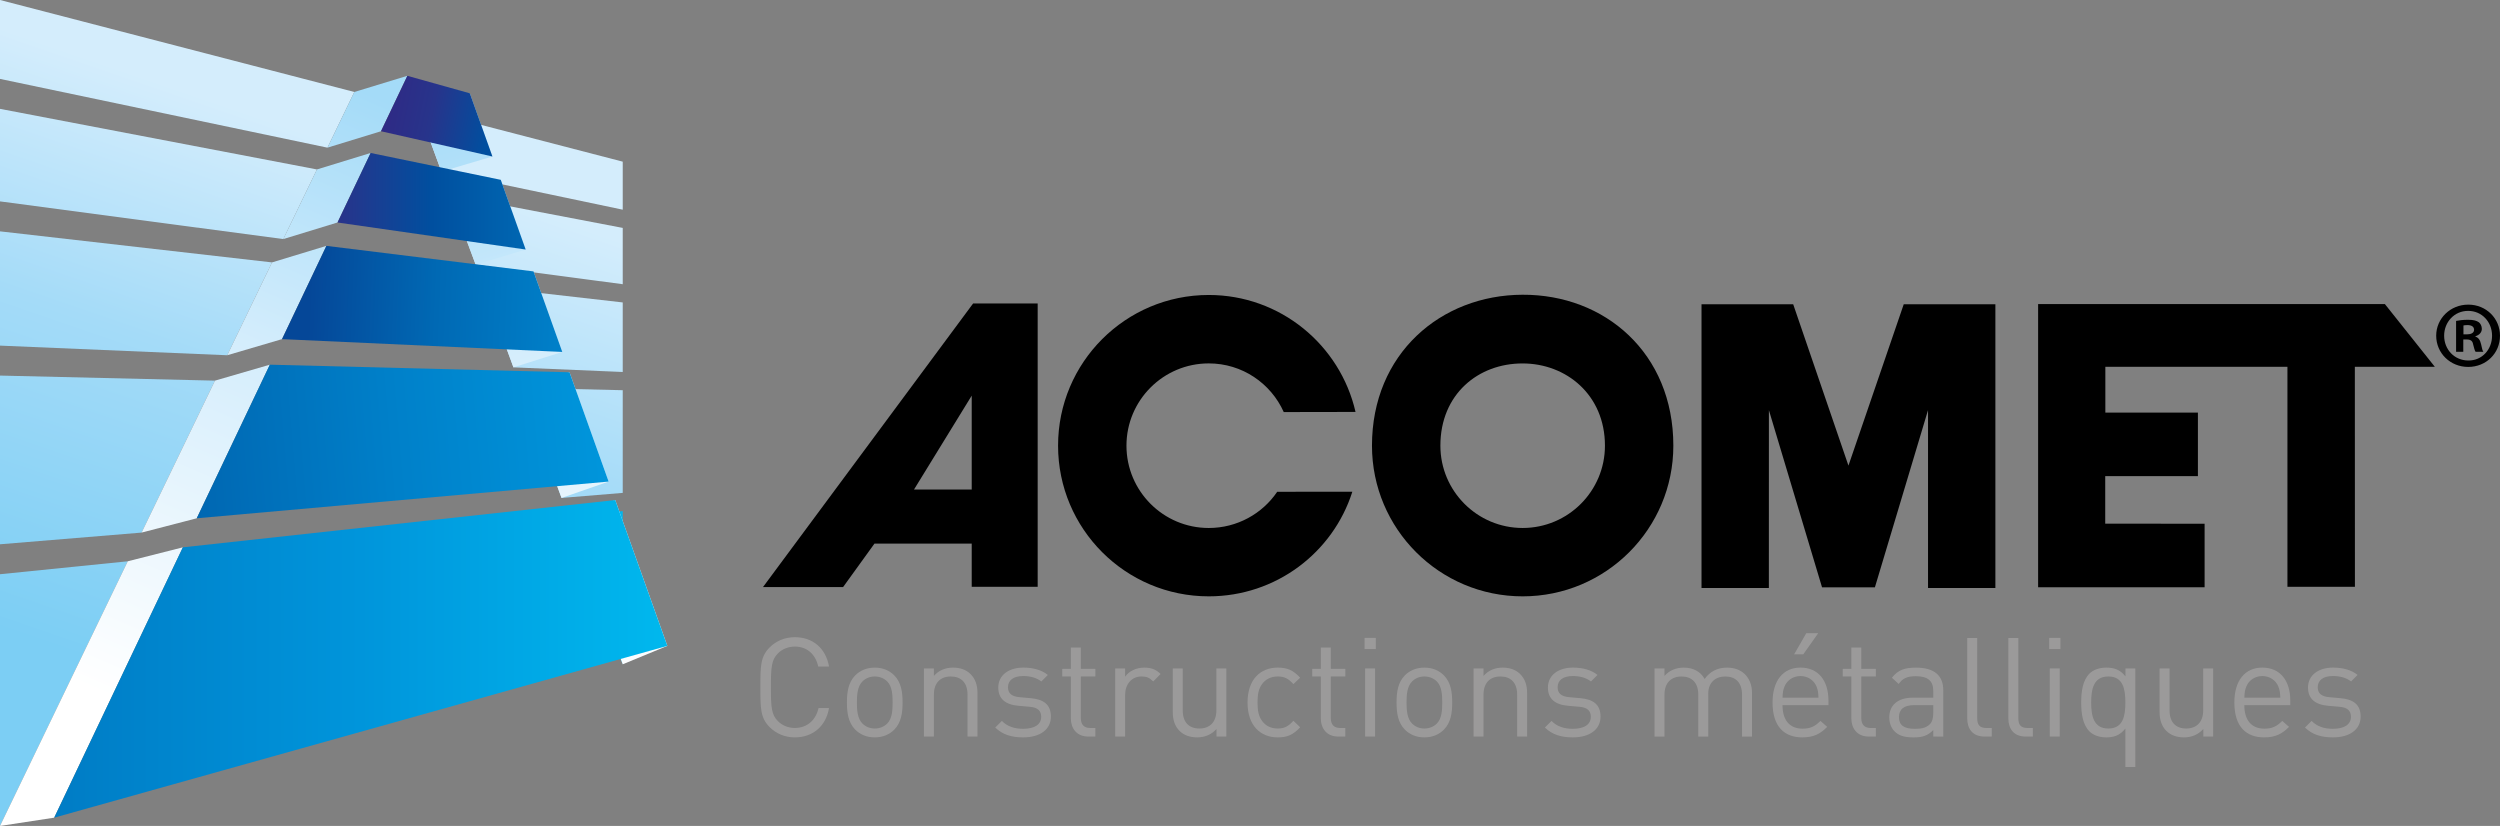 <?xml version="1.0" encoding="utf-8"?>
<!-- Generator: Adobe Illustrator 16.0.4, SVG Export Plug-In . SVG Version: 6.00 Build 0)  -->
<!DOCTYPE svg PUBLIC "-//W3C//DTD SVG 1.1//EN" "http://www.w3.org/Graphics/SVG/1.1/DTD/svg11.dtd">
<svg version="1.1" id="Calque_1" xmlns="http://www.w3.org/2000/svg" xmlns:xlink="http://www.w3.org/1999/xlink" x="0px" y="0px"
	 width="332.211px" height="109.756px" viewBox="131.555 338.804 332.211 109.756"
	 enable-background="new 131.555 338.804 332.211 109.756" xml:space="preserve">
<rect x="131.555" y="338.804" width="332.211" height="109.756" fill="#808080" stroke="none"/>
<g id="fond">
</g>
<g id="Calque_1_1_">
	
		<linearGradient id="SVGID_1_" gradientUnits="userSpaceOnUse" x1="215.442" y1="572.352" x2="222.664" y2="572.352" gradientTransform="matrix(1 0 0 -1 -8.36 989.257)">
		<stop  offset="0" style="stop-color:#007CC5"/>
		<stop  offset="0.5" style="stop-color:#0095DB"/>
		<stop  offset="1" style="stop-color:#00B8EE"/>
	</linearGradient>
	<polygon fill="url(#SVGID_1_)" points="207.083,407.454 214.306,406.723 214.306,427.077 	"/>
	
		<linearGradient id="SVGID_2_" gradientUnits="userSpaceOnUse" x1="200.16" y1="546.165" x2="224.751" y2="617.654" gradientTransform="matrix(1 0 0 -1 -8.36 989.257)">
		<stop  offset="0" style="stop-color:#7CCEF4"/>
		<stop  offset="0.566" style="stop-color:#A4DBF8"/>
		<stop  offset="1" style="stop-color:#D4EDFC"/>
	</linearGradient>
	<polygon fill="url(#SVGID_2_)" points="200.785,390.34 214.306,390.657 214.306,404.301 206.173,404.972 	"/>
	
		<linearGradient id="SVGID_3_" gradientUnits="userSpaceOnUse" x1="193.409" y1="548.489" x2="217.999" y2="619.973" gradientTransform="matrix(1 0 0 -1 -8.36 989.257)">
		<stop  offset="0" style="stop-color:#7CCEF4"/>
		<stop  offset="0.566" style="stop-color:#A4DBF8"/>
		<stop  offset="1" style="stop-color:#D4EDFC"/>
	</linearGradient>
	<polygon fill="url(#SVGID_3_)" points="195.837,376.886 214.306,378.994 214.306,388.235 199.783,387.62 	"/>
	
		<linearGradient id="SVGID_4_" gradientUnits="userSpaceOnUse" x1="187.731" y1="550.424" x2="212.327" y2="621.928" gradientTransform="matrix(1 0 0 -1 -8.36 989.257)">
		<stop  offset="0" style="stop-color:#7CCEF4"/>
		<stop  offset="0.566" style="stop-color:#A4DBF8"/>
		<stop  offset="1" style="stop-color:#D4EDFC"/>
	</linearGradient>
	<polygon fill="url(#SVGID_4_)" points="191.352,364.701 214.306,369.089 214.306,376.573 194.765,373.974 	"/>
	
		<linearGradient id="SVGID_5_" gradientUnits="userSpaceOnUse" x1="182.558" y1="552.211" x2="207.152" y2="623.707" gradientTransform="matrix(1 0 0 -1 -8.36 989.257)">
		<stop  offset="0" style="stop-color:#7CCEF4"/>
		<stop  offset="0.566" style="stop-color:#A4DBF8"/>
		<stop  offset="1" style="stop-color:#D4EDFC"/>
	</linearGradient>
	<polygon fill="url(#SVGID_5_)" points="187.131,353.231 214.306,360.286 214.306,366.667 190.213,361.607 	"/>
	
		<linearGradient id="SVGID_6_" gradientUnits="userSpaceOnUse" x1="145.008" y1="565.134" x2="169.601" y2="636.63" gradientTransform="matrix(1 0 0 -1 -8.36 989.257)">
		<stop  offset="0" style="stop-color:#7CCEF4"/>
		<stop  offset="0.566" style="stop-color:#A4DBF8"/>
		<stop  offset="1" style="stop-color:#D4EDFC"/>
	</linearGradient>
	<polygon fill="url(#SVGID_6_)" points="131.555,448.56 131.555,415.11 148.531,413.39 	"/>
	
		<linearGradient id="SVGID_7_" gradientUnits="userSpaceOnUse" x1="142.438" y1="566.019" x2="167.029" y2="637.508" gradientTransform="matrix(1 0 0 -1 -8.36 989.257)">
		<stop  offset="0" style="stop-color:#7CCEF4"/>
		<stop  offset="0.566" style="stop-color:#A4DBF8"/>
		<stop  offset="1" style="stop-color:#D4EDFC"/>
	</linearGradient>
	<polygon fill="url(#SVGID_7_)" points="131.555,411.13 131.555,388.712 160.121,389.384 150.372,409.577 	"/>
	
		<linearGradient id="SVGID_8_" gradientUnits="userSpaceOnUse" x1="137.138" y1="567.829" x2="161.734" y2="639.33" gradientTransform="matrix(1 0 0 -1 -8.36 989.257)">
		<stop  offset="0" style="stop-color:#7CCEF4"/>
		<stop  offset="0.566" style="stop-color:#A4DBF8"/>
		<stop  offset="1" style="stop-color:#D4EDFC"/>
	</linearGradient>
	<polygon fill="url(#SVGID_8_)" points="131.555,349.29 131.555,338.804 178.639,351.027 175.066,358.426 	"/>
	
		<linearGradient id="SVGID_9_" gradientUnits="userSpaceOnUse" x1="138.726" y1="567.294" x2="163.319" y2="638.787" gradientTransform="matrix(1 0 0 -1 -8.36 989.257)">
		<stop  offset="0" style="stop-color:#7CCEF4"/>
		<stop  offset="0.566" style="stop-color:#A4DBF8"/>
		<stop  offset="1" style="stop-color:#D4EDFC"/>
	</linearGradient>
	<polygon fill="url(#SVGID_9_)" points="131.555,365.566 131.555,353.269 173.668,361.32 169.199,370.574 	"/>
	
		<linearGradient id="SVGID_10_" gradientUnits="userSpaceOnUse" x1="140.463" y1="566.697" x2="165.055" y2="638.189" gradientTransform="matrix(1 0 0 -1 -8.36 989.257)">
		<stop  offset="0" style="stop-color:#7CCEF4"/>
		<stop  offset="0.566" style="stop-color:#A4DBF8"/>
		<stop  offset="1" style="stop-color:#D4EDFC"/>
	</linearGradient>
	<polygon fill="url(#SVGID_10_)" points="131.555,384.731 131.555,369.547 167.702,373.674 161.75,386.011 	"/>
	
		<linearGradient id="SVGID_11_" gradientUnits="userSpaceOnUse" x1="154.893" y1="557.539" x2="189.679" y2="637.779" gradientTransform="matrix(1 0 0 -1 -8.36 989.257)">
		<stop  offset="0" style="stop-color:#FFFFFF"/>
		<stop  offset="0.577" style="stop-color:#D4EDFC"/>
		<stop  offset="1" style="stop-color:#A4DBF8"/>
	</linearGradient>
	<polygon fill="url(#SVGID_11_)" points="178.639,351.027 185.688,348.878 182.18,356.245 175.066,358.426 	"/>
	
		<linearGradient id="SVGID_12_" gradientUnits="userSpaceOnUse" x1="222.655" y1="557.68" x2="198.876" y2="638.048" gradientTransform="matrix(1 0 0 -1 -8.36 989.257)">
		<stop  offset="0" style="stop-color:#FFFFFF"/>
		<stop  offset="0.577" style="stop-color:#D4EDFC"/>
		<stop  offset="1" style="stop-color:#A4DBF8"/>
	</linearGradient>
	<polygon fill="url(#SVGID_12_)" points="196.99,359.601 190.213,361.607 187.131,353.231 193.989,351.204 	"/>
	
		<linearGradient id="SVGID_13_" gradientUnits="userSpaceOnUse" x1="154.453" y1="557.723" x2="189.241" y2="637.967" gradientTransform="matrix(1 0 0 -1 -8.36 989.257)">
		<stop  offset="0" style="stop-color:#FFFFFF"/>
		<stop  offset="0.577" style="stop-color:#D4EDFC"/>
		<stop  offset="1" style="stop-color:#A4DBF8"/>
	</linearGradient>
	<polygon fill="url(#SVGID_13_)" points="173.668,361.32 180.805,359.131 176.401,368.371 169.199,370.574 	"/>
	
		<linearGradient id="SVGID_14_" gradientUnits="userSpaceOnUse" x1="223.343" y1="557.89" x2="199.566" y2="638.251" gradientTransform="matrix(1 0 0 -1 -8.36 989.257)">
		<stop  offset="0" style="stop-color:#FFFFFF"/>
		<stop  offset="0.577" style="stop-color:#D4EDFC"/>
		<stop  offset="1" style="stop-color:#A4DBF8"/>
	</linearGradient>
	<polygon fill="url(#SVGID_14_)" points="201.41,371.963 194.765,373.974 191.265,364.711 198.098,362.699 	"/>
	
		<linearGradient id="SVGID_15_" gradientUnits="userSpaceOnUse" x1="153.917" y1="557.963" x2="188.703" y2="638.202" gradientTransform="matrix(1 0 0 -1 -8.36 989.257)">
		<stop  offset="0" style="stop-color:#FFFFFF"/>
		<stop  offset="0.577" style="stop-color:#D4EDFC"/>
		<stop  offset="1" style="stop-color:#A4DBF8"/>
	</linearGradient>
	<polygon fill="url(#SVGID_15_)" points="167.702,373.674 174.929,371.476 169.03,383.869 161.75,386.011 	"/>
	
		<linearGradient id="SVGID_16_" gradientUnits="userSpaceOnUse" x1="224.172" y1="558.14" x2="200.397" y2="638.495" gradientTransform="matrix(1 0 0 -1 -8.36 989.257)">
		<stop  offset="0" style="stop-color:#FFFFFF"/>
		<stop  offset="0.577" style="stop-color:#D4EDFC"/>
		<stop  offset="1" style="stop-color:#A4DBF8"/>
	</linearGradient>
	<polygon fill="url(#SVGID_16_)" points="206.274,385.57 199.783,387.62 195.837,376.886 202.449,374.869 	"/>
	
		<linearGradient id="SVGID_17_" gradientUnits="userSpaceOnUse" x1="153.145" y1="558.297" x2="187.93" y2="638.534" gradientTransform="matrix(1 0 0 -1 -8.36 989.257)">
		<stop  offset="0" style="stop-color:#FFFFFF"/>
		<stop  offset="0.577" style="stop-color:#D4EDFC"/>
		<stop  offset="1" style="stop-color:#A4DBF8"/>
	</linearGradient>
	<polygon fill="url(#SVGID_17_)" points="160.121,389.384 167.411,387.265 157.697,407.675 150.372,409.577 	"/>
	
		<linearGradient id="SVGID_18_" gradientUnits="userSpaceOnUse" x1="225.107" y1="558.408" x2="201.328" y2="638.775" gradientTransform="matrix(1 0 0 -1 -8.36 989.257)">
		<stop  offset="0" style="stop-color:#FFFFFF"/>
		<stop  offset="0.577" style="stop-color:#D4EDFC"/>
		<stop  offset="1" style="stop-color:#A4DBF8"/>
	</linearGradient>
	<polygon fill="url(#SVGID_18_)" points="212.431,402.797 206.173,404.972 200.785,390.34 207.237,388.274 	"/>
	
		<linearGradient id="SVGID_19_" gradientUnits="userSpaceOnUse" x1="151.902" y1="558.835" x2="186.686" y2="639.071" gradientTransform="matrix(1 0 0 -1 -8.36 989.257)">
		<stop  offset="0" style="stop-color:#FFFFFF"/>
		<stop  offset="0.577" style="stop-color:#D4EDFC"/>
		<stop  offset="1" style="stop-color:#A4DBF8"/>
	</linearGradient>
	<polygon fill="url(#SVGID_19_)" points="148.531,413.39 155.854,411.535 138.755,447.46 131.555,448.56 	"/>
	
		<linearGradient id="SVGID_20_" gradientUnits="userSpaceOnUse" x1="226.221" y1="558.742" x2="202.445" y2="639.102" gradientTransform="matrix(1 0 0 -1 -8.36 989.257)">
		<stop  offset="0" style="stop-color:#FFFFFF"/>
		<stop  offset="0.577" style="stop-color:#D4EDFC"/>
		<stop  offset="1" style="stop-color:#A4DBF8"/>
	</linearGradient>
	<polygon fill="url(#SVGID_20_)" points="220.233,424.63 214.306,427.077 206.974,407.586 213.31,405.25 	"/>
	<g>
		
			<linearGradient id="SVGID_21_" gradientUnits="userSpaceOnUse" x1="189.706" y1="637.056" x2="205.011" y2="633.925" gradientTransform="matrix(1 0 0 -1 -8.36 989.257)">
			<stop  offset="0" style="stop-color:#312783"/>
			<stop  offset="0.5" style="stop-color:#27348B"/>
			<stop  offset="1" style="stop-color:#004F9F"/>
		</linearGradient>
		<polygon fill="url(#SVGID_21_)" points="193.989,351.204 196.99,359.601 182.18,356.245 185.688,348.878 		"/>
	</g>
	<g>
		
			<linearGradient id="SVGID_22_" gradientUnits="userSpaceOnUse" x1="165.039" y1="591.279" x2="219.305" y2="595.918" gradientTransform="matrix(1 0 0 -1 -8.36 989.257)">
			<stop  offset="0.005" style="stop-color:#0067B2"/>
			<stop  offset="0.5" style="stop-color:#0080C9"/>
			<stop  offset="1" style="stop-color:#0095DB"/>
		</linearGradient>
		<polygon fill="url(#SVGID_22_)" points="207.237,388.274 212.431,402.797 157.697,407.675 167.411,387.265 		"/>
	</g>
	
		<linearGradient id="SVGID_23_" gradientUnits="userSpaceOnUse" x1="184.759" y1="623.705" x2="209.769" y2="623.705" gradientTransform="matrix(1 0 0 -1 -8.36 989.257)">
		<stop  offset="0" style="stop-color:#29338A"/>
		<stop  offset="0.5" style="stop-color:#004F9F"/>
		<stop  offset="1" style="stop-color:#0067B2"/>
	</linearGradient>
	<polygon fill="url(#SVGID_23_)" points="198.098,362.699 201.41,371.963 176.401,368.371 180.805,359.131 	"/>
	
		<linearGradient id="SVGID_24_" gradientUnits="userSpaceOnUse" x1="181.018" y1="611.467" x2="214.876" y2="610.075" gradientTransform="matrix(1 0 0 -1 -8.36 989.257)">
		<stop  offset="0" style="stop-color:#054798"/>
		<stop  offset="0.5" style="stop-color:#0069B4"/>
		<stop  offset="1" style="stop-color:#0080C9"/>
	</linearGradient>
	<polygon fill="url(#SVGID_24_)" points="202.449,374.869 206.274,385.57 169.03,383.869 174.929,371.476 	"/>
	
		<linearGradient id="SVGID_25_" gradientUnits="userSpaceOnUse" x1="147.114" y1="562.896" x2="228.591" y2="562.896" gradientTransform="matrix(1 0 0 -1 -8.36 989.257)">
		<stop  offset="0" style="stop-color:#007CC5"/>
		<stop  offset="0.5" style="stop-color:#0095DB"/>
		<stop  offset="1" style="stop-color:#00B8EE"/>
	</linearGradient>
	<polygon fill="url(#SVGID_25_)" points="213.31,405.25 220.233,424.63 138.755,447.46 155.854,411.535 	"/>
	<g>
		<g>
			<polygon points="435.519,387.547 435.519,416.78 444.487,416.78 444.477,387.547 455.106,387.547 448.466,379.208 
				402.389,379.208 402.389,416.845 424.512,416.845 424.512,408.402 411.307,408.387 411.307,402.072 423.623,402.072 
				423.623,393.631 411.323,393.631 411.323,387.547 			"/>
		</g>
		<g>
			<polyline points="362.074,400.177 362.074,400.177 362.074,400.177 362.074,400.177 			"/>
		</g>
		<g>
			<polygon points="373.676,416.853 366.614,393.305 366.609,416.938 357.66,416.938 357.66,379.239 369.843,379.239 
				377.185,400.676 384.531,379.239 396.71,379.239 396.71,416.938 387.76,416.938 387.76,393.305 380.699,416.853 			"/>
		</g>
		<g>
			<polygon points="259.126,411.043 247.757,411.043 243.591,416.812 232.948,416.812 260.868,379.127 269.446,379.127 
				269.446,416.78 260.681,416.78 260.681,411.043 259.126,411.043 259.126,403.857 260.681,403.857 260.681,391.378 
				253.01,403.857 259.126,403.857 			"/>
		</g>
		<g>
			<path d="M333.875,387.1c-5.869-0.007-10.915,4.07-10.915,10.925c0,6.037,4.895,10.939,10.932,10.939
				c6.038,0,10.936-4.902,10.936-10.939C344.827,391.259,339.668,387.094,333.875,387.1v-9.13
				c10.931-0.047,20.041,7.742,20.041,20.055c0,11.059-8.966,20.024-20.024,20.024s-20.023-8.966-20.023-20.024
				c0-12.233,9.165-20.023,20.007-20.055V387.1z"/>
		</g>
		<g>
			<path d="M311.259,404.151c-2.569,8.082-10.144,13.898-19.08,13.898c-11.06,0-20.023-8.966-20.023-20.024
				c0-11.061,8.965-20.023,20.023-20.023c9.515,0,17.46,6.647,19.505,15.542l-9.539,0.017c-1.709-3.816-5.52-6.466-9.966-6.466
				c-6.035,0-10.935,4.895-10.935,10.932s4.898,10.939,10.935,10.939c3.772,0,7.131-1.904,9.097-4.813L311.259,404.151
				L311.259,404.151z"/>
		</g>
	</g>
	<g>
		<path d="M459.564,379.285c2.366,0,4.202,1.837,4.202,4.126c0,2.34-1.836,4.152-4.229,4.152c-2.362,0-4.25-1.812-4.25-4.152
			c0-2.289,1.888-4.126,4.25-4.126H459.564z M459.516,380.116c-1.812,0-3.172,1.484-3.172,3.296c0,1.836,1.359,3.296,3.221,3.296
			c1.814,0.024,3.146-1.46,3.146-3.296c0-1.811-1.332-3.296-3.171-3.296H459.516z M458.887,385.551h-0.957v-4.102
			c0.377-0.076,0.906-0.151,1.586-0.151c0.781,0,1.131,0.126,1.434,0.327c0.228,0.176,0.402,0.502,0.402,0.881
			c0,0.477-0.353,0.83-0.855,0.981v0.05c0.403,0.126,0.63,0.454,0.755,1.006c0.128,0.629,0.2,0.881,0.305,1.008h-1.033
			c-0.125-0.152-0.2-0.503-0.328-0.982c-0.073-0.453-0.326-0.654-0.854-0.654h-0.453L458.887,385.551L458.887,385.551z
			 M458.909,383.235h0.454c0.528,0,0.957-0.175,0.957-0.603c0-0.378-0.276-0.629-0.882-0.629c-0.251,0-0.428,0.025-0.529,0.05
			V383.235L458.909,383.235z"/>
	</g>
	<g>
		<path fill="#9B9A9A" d="M237.178,436.791c-1.289,0-2.466-0.479-3.348-1.361c-1.233-1.233-1.233-2.52-1.233-5.298
			c0-2.777,0-4.065,1.233-5.297c0.882-0.883,2.06-1.358,3.348-1.358c2.354,0,4.103,1.432,4.543,3.896h-1.434
			c-0.351-1.602-1.473-2.65-3.108-2.65c-0.865,0-1.693,0.332-2.263,0.919c-0.828,0.847-0.92,1.749-0.92,4.489
			c0,2.741,0.092,3.642,0.92,4.488c0.569,0.589,1.397,0.92,2.263,0.92c1.636,0,2.795-1.049,3.146-2.648h1.397
			C241.299,435.355,239.514,436.791,237.178,436.791z"/>
		<path fill="#9B9A9A" d="M250.39,435.761c-0.626,0.626-1.489,1.03-2.594,1.03c-1.104,0-1.969-0.404-2.594-1.03
			c-0.919-0.938-1.104-2.207-1.104-3.604c0-1.399,0.185-2.669,1.104-3.606c0.626-0.626,1.491-1.031,2.594-1.031
			c1.104,0,1.968,0.405,2.594,1.031c0.919,0.938,1.104,2.207,1.104,3.606C251.493,433.554,251.309,434.823,250.39,435.761z
			 M249.452,429.359c-0.423-0.423-1.012-0.663-1.656-0.663c-0.644,0-1.214,0.24-1.637,0.663c-0.663,0.662-0.736,1.784-0.736,2.797
			c0,1.012,0.074,2.134,0.736,2.796c0.422,0.423,0.993,0.662,1.637,0.662s1.232-0.239,1.656-0.662
			c0.662-0.662,0.717-1.784,0.717-2.796C250.169,431.144,250.114,430.021,249.452,429.359z"/>
		<path fill="#9B9A9A" d="M260.124,436.681v-5.574c0-1.601-0.865-2.41-2.226-2.41c-1.361,0-2.244,0.828-2.244,2.41v5.574h-1.324
			v-9.051h1.324v0.994c0.644-0.737,1.525-1.105,2.539-1.105c0.975,0,1.766,0.296,2.316,0.847c0.645,0.627,0.938,1.473,0.938,2.522
			v5.794L260.124,436.681L260.124,436.681z"/>
		<path fill="#9B9A9A" d="M267.524,436.791c-1.527,0-2.724-0.35-3.717-1.308l0.883-0.883c0.718,0.754,1.692,1.05,2.814,1.05
			c1.49,0,2.41-0.534,2.41-1.601c0-0.791-0.46-1.233-1.508-1.325l-1.491-0.13c-1.766-0.146-2.704-0.937-2.704-2.427
			c0-1.655,1.398-2.65,3.33-2.65c1.288,0,2.446,0.314,3.256,0.977l-0.864,0.864c-0.644-0.497-1.472-0.719-2.409-0.719
			c-1.324,0-2.024,0.571-2.024,1.491c0,0.772,0.442,1.232,1.582,1.324l1.454,0.129c1.582,0.146,2.667,0.754,2.667,2.446
			C271.201,435.778,269.712,436.791,267.524,436.791z"/>
		<path fill="#9B9A9A" d="M276.172,436.681c-1.545,0-2.318-1.085-2.318-2.429v-5.557h-1.141v-1.011h1.141v-2.832h1.324v2.832h1.933
			v1.011h-1.933v5.52c0,0.828,0.387,1.325,1.232,1.325h0.7v1.141H276.172L276.172,436.681z"/>
		<path fill="#9B9A9A" d="M284.801,429.359c-0.496-0.497-0.864-0.663-1.562-0.663c-1.325,0-2.171,1.051-2.171,2.43v5.556h-1.324
			v-9.051h1.324v1.104c0.497-0.754,1.49-1.215,2.539-1.215c0.864,0,1.526,0.203,2.171,0.847L284.801,429.359z"/>
		<path fill="#9B9A9A" d="M293.209,436.681v-1.011c-0.643,0.734-1.545,1.121-2.557,1.121c-0.975,0-1.784-0.295-2.336-0.847
			c-0.644-0.627-0.919-1.489-0.919-2.54v-5.774h1.324v5.574c0,1.601,0.847,2.409,2.208,2.409c1.36,0,2.263-0.827,2.263-2.409v-5.574
			h1.324v9.051H293.209z"/>
		<path fill="#9B9A9A" d="M301.348,436.791c-2.281,0-4.014-1.545-4.014-4.636c0-3.092,1.732-4.638,4.014-4.638
			c1.25,0,2.041,0.333,2.979,1.344l-0.9,0.848c-0.681-0.754-1.215-1.014-2.078-1.014c-0.884,0-1.619,0.351-2.099,1.031
			c-0.423,0.588-0.59,1.286-0.59,2.429c0,1.142,0.167,1.839,0.59,2.428c0.479,0.682,1.215,1.03,2.099,1.03
			c0.863,0,1.397-0.276,2.078-1.03l0.9,0.864C303.389,436.461,302.598,436.791,301.348,436.791z"/>
		<path fill="#9B9A9A" d="M309.389,436.681c-1.547,0-2.318-1.085-2.318-2.429v-5.557h-1.14v-1.011h1.14v-2.832h1.325v2.832h1.932
			v1.011h-1.932v5.52c0,0.828,0.387,1.325,1.231,1.325h0.699v1.141H309.389L309.389,436.681z"/>
		<path fill="#9B9A9A" d="M312.885,425.056v-1.488h1.49v1.488H312.885z M312.959,436.681v-9.051h1.324v9.051H312.959z"/>
		<path fill="#9B9A9A" d="M323.428,435.761c-0.625,0.626-1.489,1.03-2.595,1.03c-1.104,0-1.969-0.404-2.594-1.03
			c-0.92-0.938-1.104-2.207-1.104-3.604c0-1.399,0.184-2.669,1.104-3.606c0.625-0.626,1.49-1.031,2.594-1.031
			c1.104,0,1.97,0.405,2.595,1.031c0.92,0.938,1.103,2.207,1.103,3.606C324.531,433.554,324.348,434.823,323.428,435.761z
			 M322.49,429.359c-0.424-0.423-1.012-0.663-1.656-0.663c-0.644,0-1.214,0.24-1.638,0.663c-0.661,0.662-0.735,1.784-0.735,2.797
			c0,1.012,0.074,2.134,0.735,2.796c0.424,0.423,0.994,0.662,1.638,0.662c0.646,0,1.232-0.239,1.656-0.662
			c0.661-0.662,0.717-1.784,0.717-2.796C323.206,431.144,323.151,430.021,322.49,429.359z"/>
		<path fill="#9B9A9A" d="M333.161,436.681v-5.574c0-1.601-0.863-2.41-2.226-2.41s-2.244,0.828-2.244,2.41v5.574h-1.324v-9.051
			h1.324v0.994c0.645-0.737,1.526-1.105,2.539-1.105c0.975,0,1.766,0.296,2.317,0.847c0.644,0.627,0.938,1.473,0.938,2.522v5.794
			L333.161,436.681L333.161,436.681z"/>
		<path fill="#9B9A9A" d="M340.561,436.791c-1.526,0-2.723-0.35-3.716-1.308l0.883-0.883c0.718,0.754,1.692,1.05,2.815,1.05
			c1.489,0,2.409-0.534,2.409-1.601c0-0.791-0.46-1.233-1.508-1.325l-1.491-0.13c-1.766-0.146-2.704-0.937-2.704-2.427
			c0-1.655,1.398-2.65,3.33-2.65c1.287,0,2.446,0.314,3.257,0.977l-0.864,0.864c-0.646-0.497-1.472-0.719-2.41-0.719
			c-1.324,0-2.023,0.571-2.023,1.491c0,0.772,0.441,1.232,1.582,1.324l1.453,0.129c1.582,0.146,2.667,0.754,2.667,2.446
			C344.239,435.778,342.75,436.791,340.561,436.791z"/>
		<path fill="#9B9A9A" d="M363.044,436.681v-5.574c0-1.601-0.863-2.41-2.225-2.41c-1.327,0-2.264,0.828-2.264,2.265v5.721h-1.324
			v-5.574c0-1.601-0.866-2.41-2.227-2.41s-2.264,0.828-2.264,2.41v5.574h-1.323v-9.051h1.323v0.994
			c0.645-0.737,1.546-1.105,2.56-1.105c1.249,0,2.224,0.516,2.777,1.509c0.698-0.993,1.71-1.509,2.979-1.509
			c0.975,0,1.784,0.314,2.336,0.847c0.645,0.627,0.978,1.473,0.978,2.522v5.794h-1.326V436.681z"/>
		<path fill="#9B9A9A" d="M368.422,432.505c0,1.986,0.938,3.128,2.667,3.128c1.048,0,1.656-0.314,2.375-1.031l0.9,0.791
			c-0.921,0.92-1.768,1.398-3.312,1.398c-2.392,0-3.953-1.436-3.953-4.636c0-2.926,1.415-4.638,3.715-4.638
			c2.336,0,3.715,1.693,3.715,4.379v0.607L368.422,432.505L368.422,432.505z M372.93,430.003c-0.35-0.828-1.159-1.362-2.116-1.362
			s-1.767,0.534-2.115,1.362c-0.202,0.497-0.238,0.771-0.275,1.508h4.783C373.168,430.775,373.131,430.5,372.93,430.003z
			 M371.181,425.754h-1.214l1.619-2.811h1.582L371.181,425.754z"/>
		<path fill="#9B9A9A" d="M379.886,436.681c-1.545,0-2.317-1.085-2.317-2.429v-5.557h-1.143v-1.011h1.143v-2.832h1.323v2.832h1.933
			v1.011h-1.933v5.52c0,0.828,0.388,1.325,1.232,1.325h0.699v1.141H379.886L379.886,436.681z"/>
		<path fill="#9B9A9A" d="M388.458,436.681v-0.865c-0.735,0.736-1.397,0.977-2.61,0.977c-1.253,0-1.987-0.239-2.558-0.827
			c-0.441-0.442-0.68-1.122-0.68-1.84c0-1.582,1.103-2.613,3.127-2.613h2.721v-0.864c0-1.323-0.662-1.987-2.317-1.987
			c-1.158,0-1.747,0.277-2.28,1.031l-0.9-0.828c0.81-1.048,1.729-1.344,3.201-1.344c2.429,0,3.625,1.05,3.625,3.019v6.144
			L388.458,436.681L388.458,436.681z M388.458,432.505h-2.538c-1.361,0-2.023,0.552-2.023,1.602c0,1.048,0.646,1.545,2.079,1.545
			c0.772,0,1.455-0.056,2.024-0.607c0.311-0.294,0.458-0.811,0.458-1.564V432.505z"/>
		<path fill="#9B9A9A" d="M395.272,436.681c-1.582,0-2.303-1.029-2.303-2.41v-10.685h1.325v10.63c0,0.884,0.294,1.325,1.215,1.325
			h0.717v1.141L395.272,436.681L395.272,436.681z"/>
		<path fill="#9B9A9A" d="M400.736,436.681c-1.582,0-2.302-1.029-2.302-2.41v-10.685h1.325v10.63c0,0.884,0.294,1.325,1.214,1.325
			h0.718v1.141L400.736,436.681L400.736,436.681z"/>
		<path fill="#9B9A9A" d="M403.863,425.056v-1.488h1.491v1.488H403.863z M403.938,436.681v-9.051h1.324v9.051H403.938z"/>
		<path fill="#9B9A9A" d="M413.984,440.729v-5.114c-0.736,0.938-1.565,1.178-2.56,1.178c-0.918,0-1.728-0.312-2.208-0.791
			c-0.919-0.92-1.102-2.429-1.102-3.845c0-1.418,0.183-2.926,1.102-3.847c0.48-0.477,1.29-0.791,2.208-0.791
			c0.993,0,1.84,0.222,2.575,1.178v-1.065h1.308v13.099L413.984,440.729L413.984,440.729z M411.719,428.696
			c-1.968,0-2.279,1.693-2.279,3.46c0,1.766,0.312,3.458,2.279,3.458c1.97,0,2.266-1.692,2.266-3.458
			C413.984,430.39,413.689,428.696,411.719,428.696z"/>
		<path fill="#9B9A9A" d="M424.342,436.681v-1.011c-0.643,0.734-1.545,1.121-2.556,1.121c-0.976,0-1.784-0.295-2.338-0.847
			c-0.642-0.627-0.919-1.489-0.919-2.54v-5.774h1.325v5.574c0,1.601,0.847,2.409,2.207,2.409c1.359,0,2.264-0.827,2.264-2.409
			v-5.574h1.323v9.051H424.342z"/>
		<path fill="#9B9A9A" d="M429.79,432.505c0,1.986,0.94,3.128,2.667,3.128c1.049,0,1.656-0.314,2.375-1.031l0.9,0.791
			c-0.92,0.92-1.768,1.398-3.312,1.398c-2.392,0-3.954-1.436-3.954-4.636c0-2.926,1.416-4.638,3.716-4.638
			c2.337,0,3.716,1.693,3.716,4.379v0.607L429.79,432.505L429.79,432.505z M434.299,430.003c-0.35-0.828-1.158-1.362-2.116-1.362
			c-0.957,0-1.768,0.534-2.116,1.362c-0.201,0.497-0.238,0.771-0.275,1.508h4.783C434.537,430.775,434.5,430.5,434.299,430.003z"/>
		<path fill="#9B9A9A" d="M441.568,436.791c-1.527,0-2.723-0.35-3.716-1.308l0.882-0.883c0.718,0.754,1.693,1.05,2.815,1.05
			c1.488,0,2.409-0.534,2.409-1.601c0-0.791-0.461-1.233-1.509-1.325l-1.491-0.13c-1.765-0.146-2.704-0.937-2.704-2.427
			c0-1.655,1.399-2.65,3.331-2.65c1.288,0,2.446,0.314,3.257,0.977l-0.864,0.864c-0.644-0.497-1.475-0.719-2.41-0.719
			c-1.324,0-2.024,0.571-2.024,1.491c0,0.772,0.442,1.232,1.582,1.324l1.453,0.129c1.582,0.146,2.667,0.754,2.667,2.446
			C445.245,435.778,443.758,436.791,441.568,436.791z"/>
	</g>
</g>
</svg>
